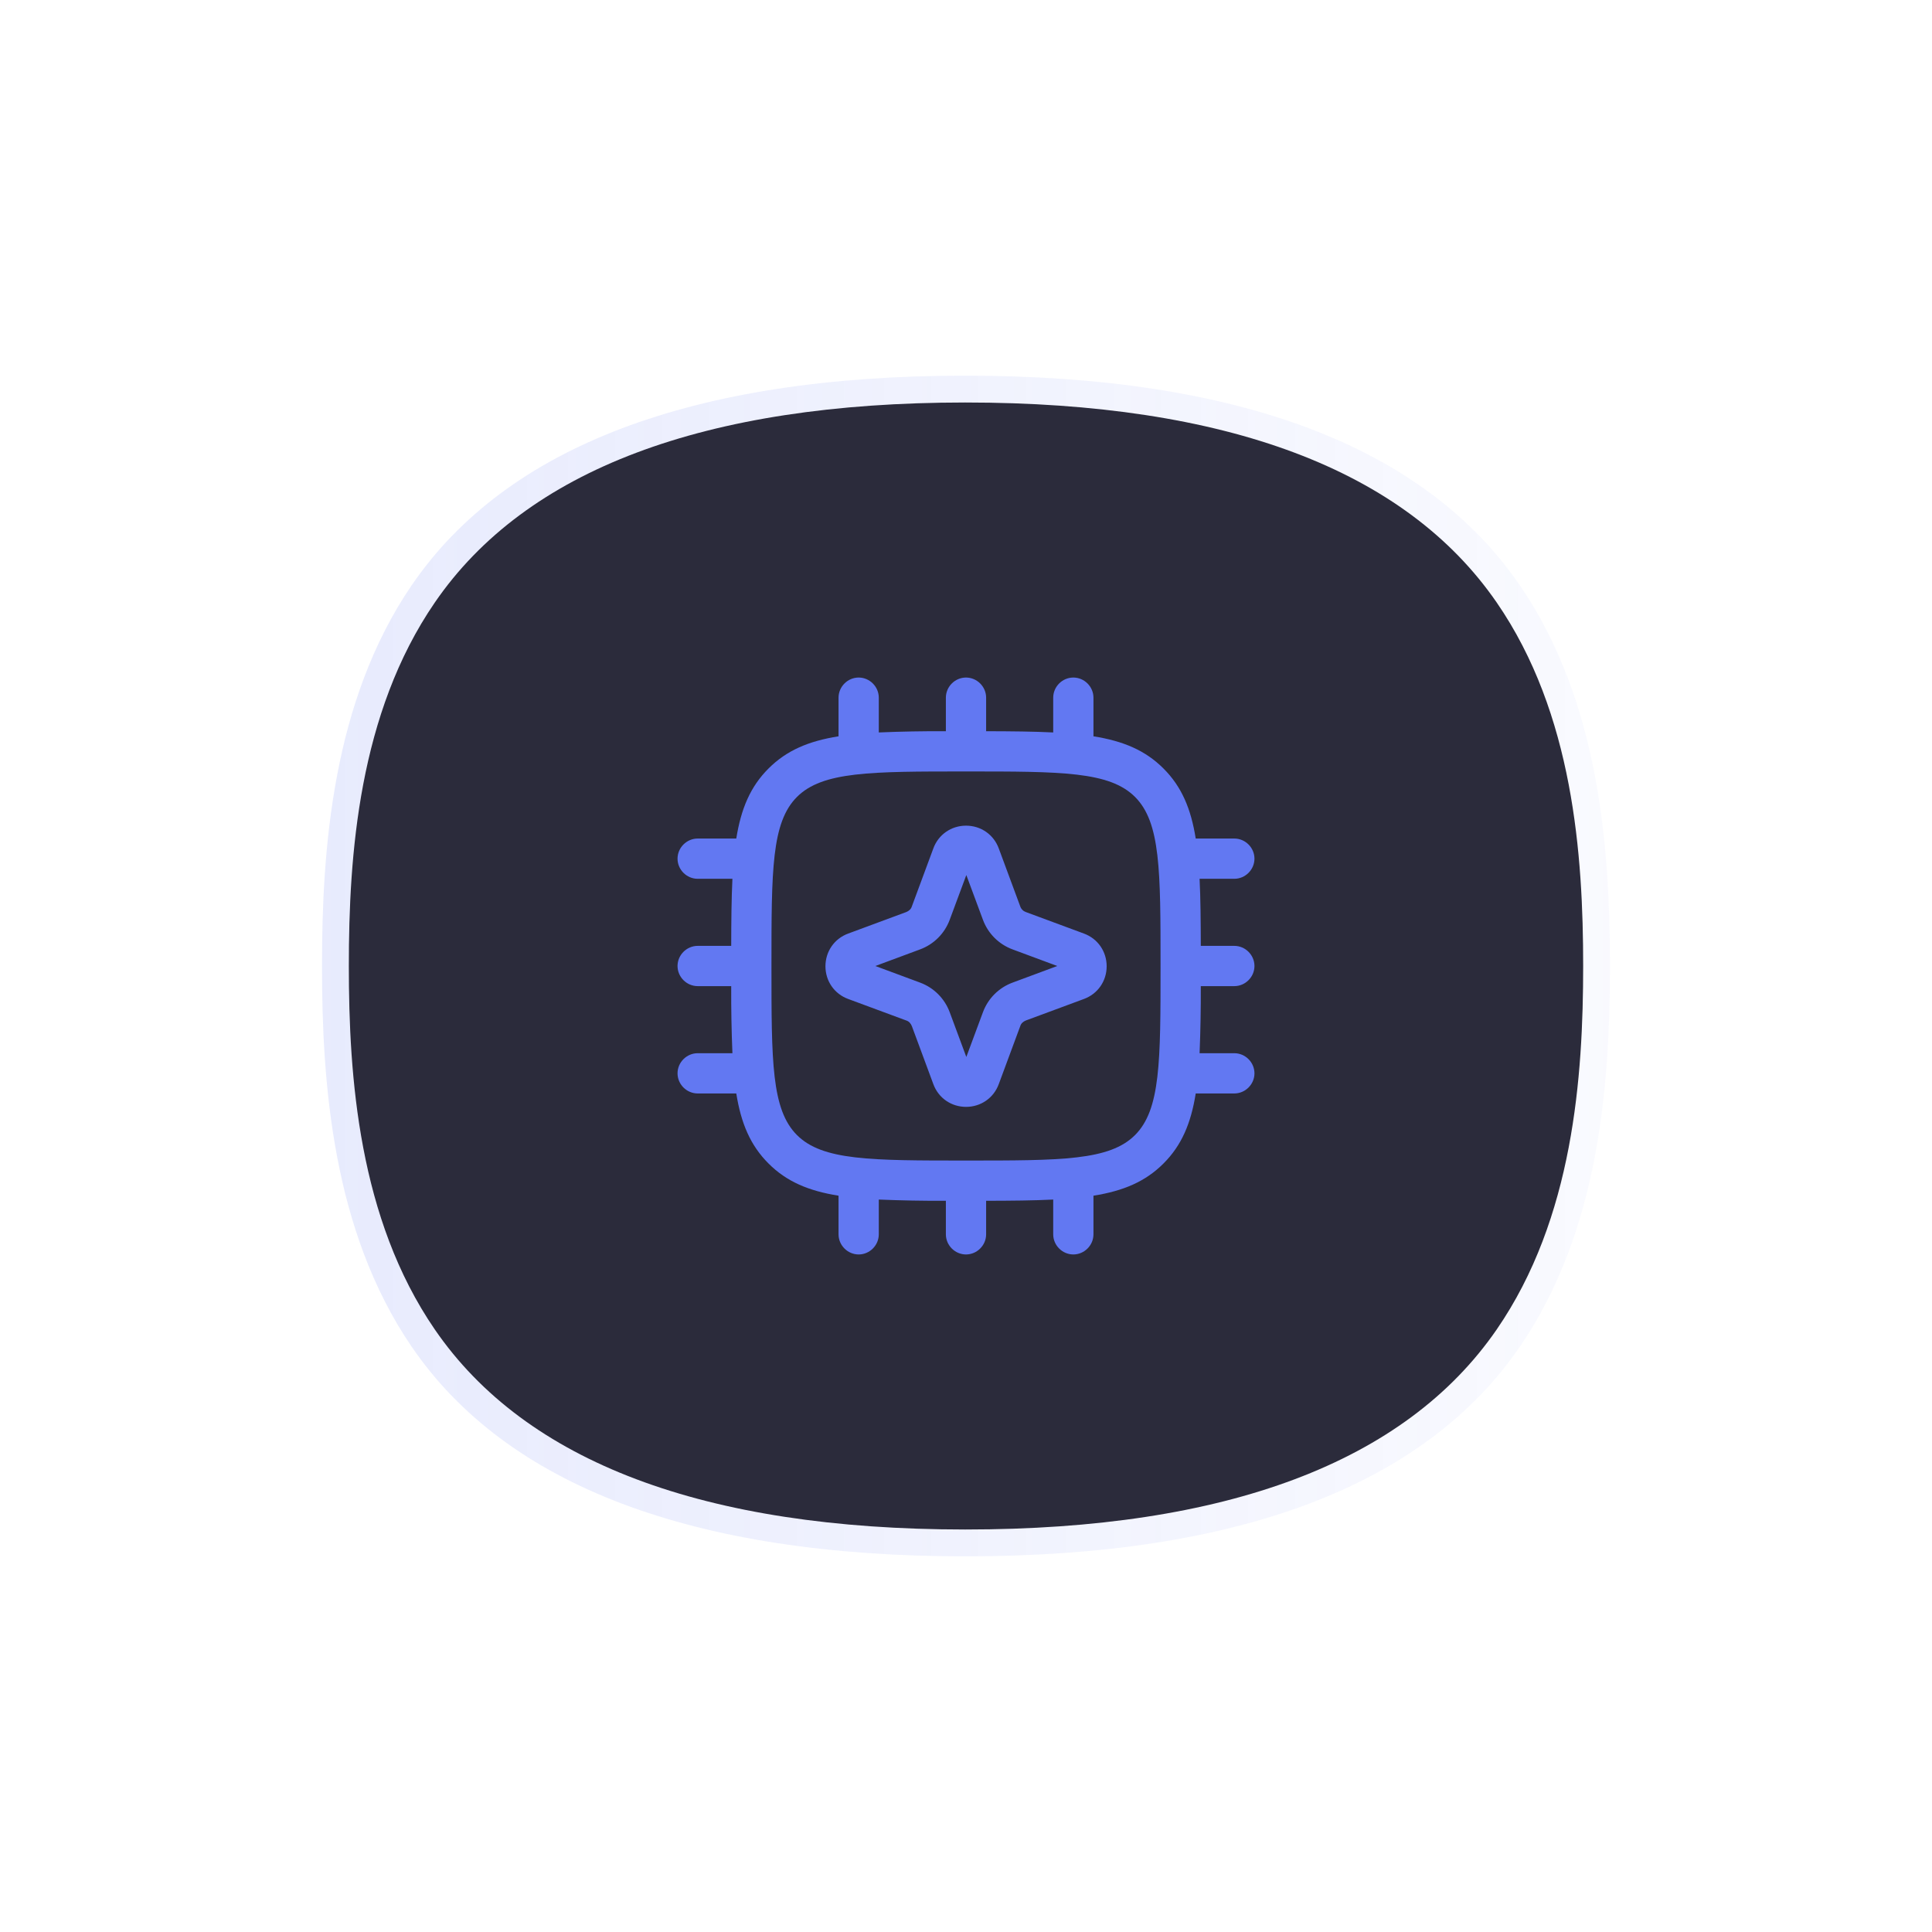 <svg width="72" height="72" viewBox="0 0 72 72" fill="none" xmlns="http://www.w3.org/2000/svg">
<g clip-path="url(#clip0_3544_2167)">
<g opacity="0.15" filter="url(#filter0_f_3544_2167)">
<path d="M56.634 21.805C53.079 16.626 46.126 14 35.973 14H35.957C25.819 14.003 18.884 16.63 15.344 21.809C12.38 26.144 12 31.67 12 36C12 40.33 12.38 45.856 15.344 50.191C18.884 55.369 25.819 57.996 35.957 58H35.977C46.13 58 53.079 55.374 56.635 50.196C59.617 45.851 60 40.328 60 36.001C60 31.674 59.618 26.15 56.636 21.806H56.635L56.634 21.805Z" fill="url(#paint0_linear_3544_2167)"/>
</g>
<path d="M55.776 22.451C52.368 17.507 45.705 15 35.975 15H35.959C26.243 15.003 19.596 17.511 16.204 22.454C13.364 26.592 13 31.867 13 36C13 40.133 13.364 45.408 16.204 49.546C19.597 54.488 26.244 56.997 35.959 57H35.978C45.707 57 52.367 54.493 55.775 49.55C58.633 45.403 59 40.13 59 36C59 31.87 58.634 26.597 55.776 22.451Z" fill="#2B2B3B"/>
<path d="M40 46.75C39.59 46.75 39.25 46.41 39.25 46V44.704C38.524 44.741 37.698 44.748 36.75 44.75V46C36.75 46.41 36.41 46.75 36 46.75C35.59 46.75 35.25 46.41 35.25 46V44.75C34.416 44.754 33.583 44.739 32.75 44.704V46C32.75 46.41 32.41 46.75 32 46.75C31.59 46.75 31.25 46.41 31.25 46V44.56C30.133 44.382 29.315 44.035 28.64 43.36C27.965 42.685 27.618 41.868 27.439 40.75H26C25.59 40.75 25.25 40.41 25.25 40C25.25 39.59 25.59 39.25 26 39.25H27.295C27.261 38.417 27.246 37.584 27.25 36.75H26C25.59 36.75 25.25 36.41 25.25 36C25.25 35.59 25.59 35.25 26 35.25H27.25C27.252 34.301 27.26 33.476 27.295 32.75H26C25.59 32.75 25.25 32.41 25.25 32C25.25 31.59 25.59 31.25 26 31.25H27.439C27.618 30.132 27.965 29.315 28.64 28.64C29.315 27.965 30.133 27.618 31.25 27.44V26C31.25 25.59 31.59 25.25 32 25.25C32.41 25.25 32.75 25.59 32.75 26V27.296C33.583 27.261 34.416 27.246 35.25 27.25V26C35.25 25.59 35.59 25.25 36 25.25C36.41 25.25 36.75 25.59 36.75 26V27.25C37.698 27.252 38.524 27.26 39.25 27.296V26C39.25 25.59 39.59 25.25 40 25.25C40.41 25.25 40.75 25.59 40.75 26V27.44C41.867 27.618 42.685 27.965 43.36 28.64C44.035 29.315 44.383 30.132 44.561 31.25H46C46.41 31.25 46.75 31.59 46.75 32C46.75 32.41 46.41 32.75 46 32.75H44.705C44.741 33.476 44.748 34.301 44.75 35.25H46C46.41 35.25 46.75 35.59 46.75 36C46.75 36.41 46.41 36.75 46 36.75H44.75C44.754 37.584 44.739 38.417 44.705 39.25H46C46.41 39.25 46.75 39.59 46.75 40C46.75 40.41 46.41 40.75 46 40.75H44.561C44.383 41.868 44.035 42.685 43.36 43.36C42.685 44.035 41.867 44.382 40.75 44.56V46C40.75 46.41 40.41 46.75 40 46.75ZM36 43.25C39.56 43.25 41.35 43.25 42.3 42.3C43.25 41.35 43.25 39.56 43.25 36C43.25 32.44 43.25 30.65 42.3 29.7C41.35 28.75 39.56 28.75 36 28.75C32.44 28.75 30.65 28.75 29.7 29.7C28.75 30.65 28.75 32.44 28.75 36C28.75 39.56 28.75 41.35 29.7 42.3C30.65 43.25 32.44 43.25 36 43.25ZM34.782 40.4C34.972 40.92 35.452 41.25 36.002 41.25C36.552 41.25 37.032 40.92 37.222 40.4L38.022 38.24C38.052 38.14 38.132 38.07 38.232 38.03L40.392 37.23C40.912 37.04 41.242 36.56 41.242 36.01C41.242 35.46 40.912 34.98 40.392 34.79L38.232 33.99C38.183 33.973 38.139 33.946 38.103 33.909C38.066 33.873 38.039 33.829 38.022 33.78L37.222 31.62C37.032 31.1 36.552 30.77 36.002 30.77C35.452 30.77 34.972 31.1 34.782 31.62L33.982 33.78C33.952 33.88 33.872 33.95 33.772 33.99L31.612 34.79C31.092 34.98 30.762 35.46 30.762 36.01C30.762 36.56 31.092 37.04 31.612 37.23L33.772 38.03C33.872 38.06 33.942 38.14 33.982 38.24L34.782 40.4ZM34.292 36.62L32.622 36L34.292 35.38C34.802 35.19 35.202 34.79 35.392 34.28L36.012 32.61L36.632 34.28C36.822 34.79 37.222 35.19 37.732 35.38L39.402 36L37.732 36.62C37.222 36.81 36.822 37.21 36.632 37.72L36.012 39.39L35.392 37.72C35.202 37.21 34.802 36.81 34.292 36.62Z" fill="#6278F2"/>
</g>
<defs>
<filter id="filter0_f_3544_2167" x="-8" y="-6" width="88" height="84" filterUnits="userSpaceOnUse" color-interpolation-filters="sRGB">
<feFlood flood-opacity="0" result="BackgroundImageFix"/>
<feBlend mode="normal" in="SourceGraphic" in2="BackgroundImageFix" result="shape"/>
<feGaussianBlur stdDeviation="10" result="effect1_foregroundBlur_3544_2167"/>
</filter>
<linearGradient id="paint0_linear_3544_2167" x1="11.999" y1="35.999" x2="59.999" y2="35.999" gradientUnits="userSpaceOnUse">
<stop stop-color="#6278F2"/>
<stop offset="1" stop-color="#6278F2" stop-opacity="0.25"/>
</linearGradient>
<clipPath id="clip0_3544_2167">
<rect width="72" height="72" fill="white"/>
</clipPath>
</defs>
</svg>
